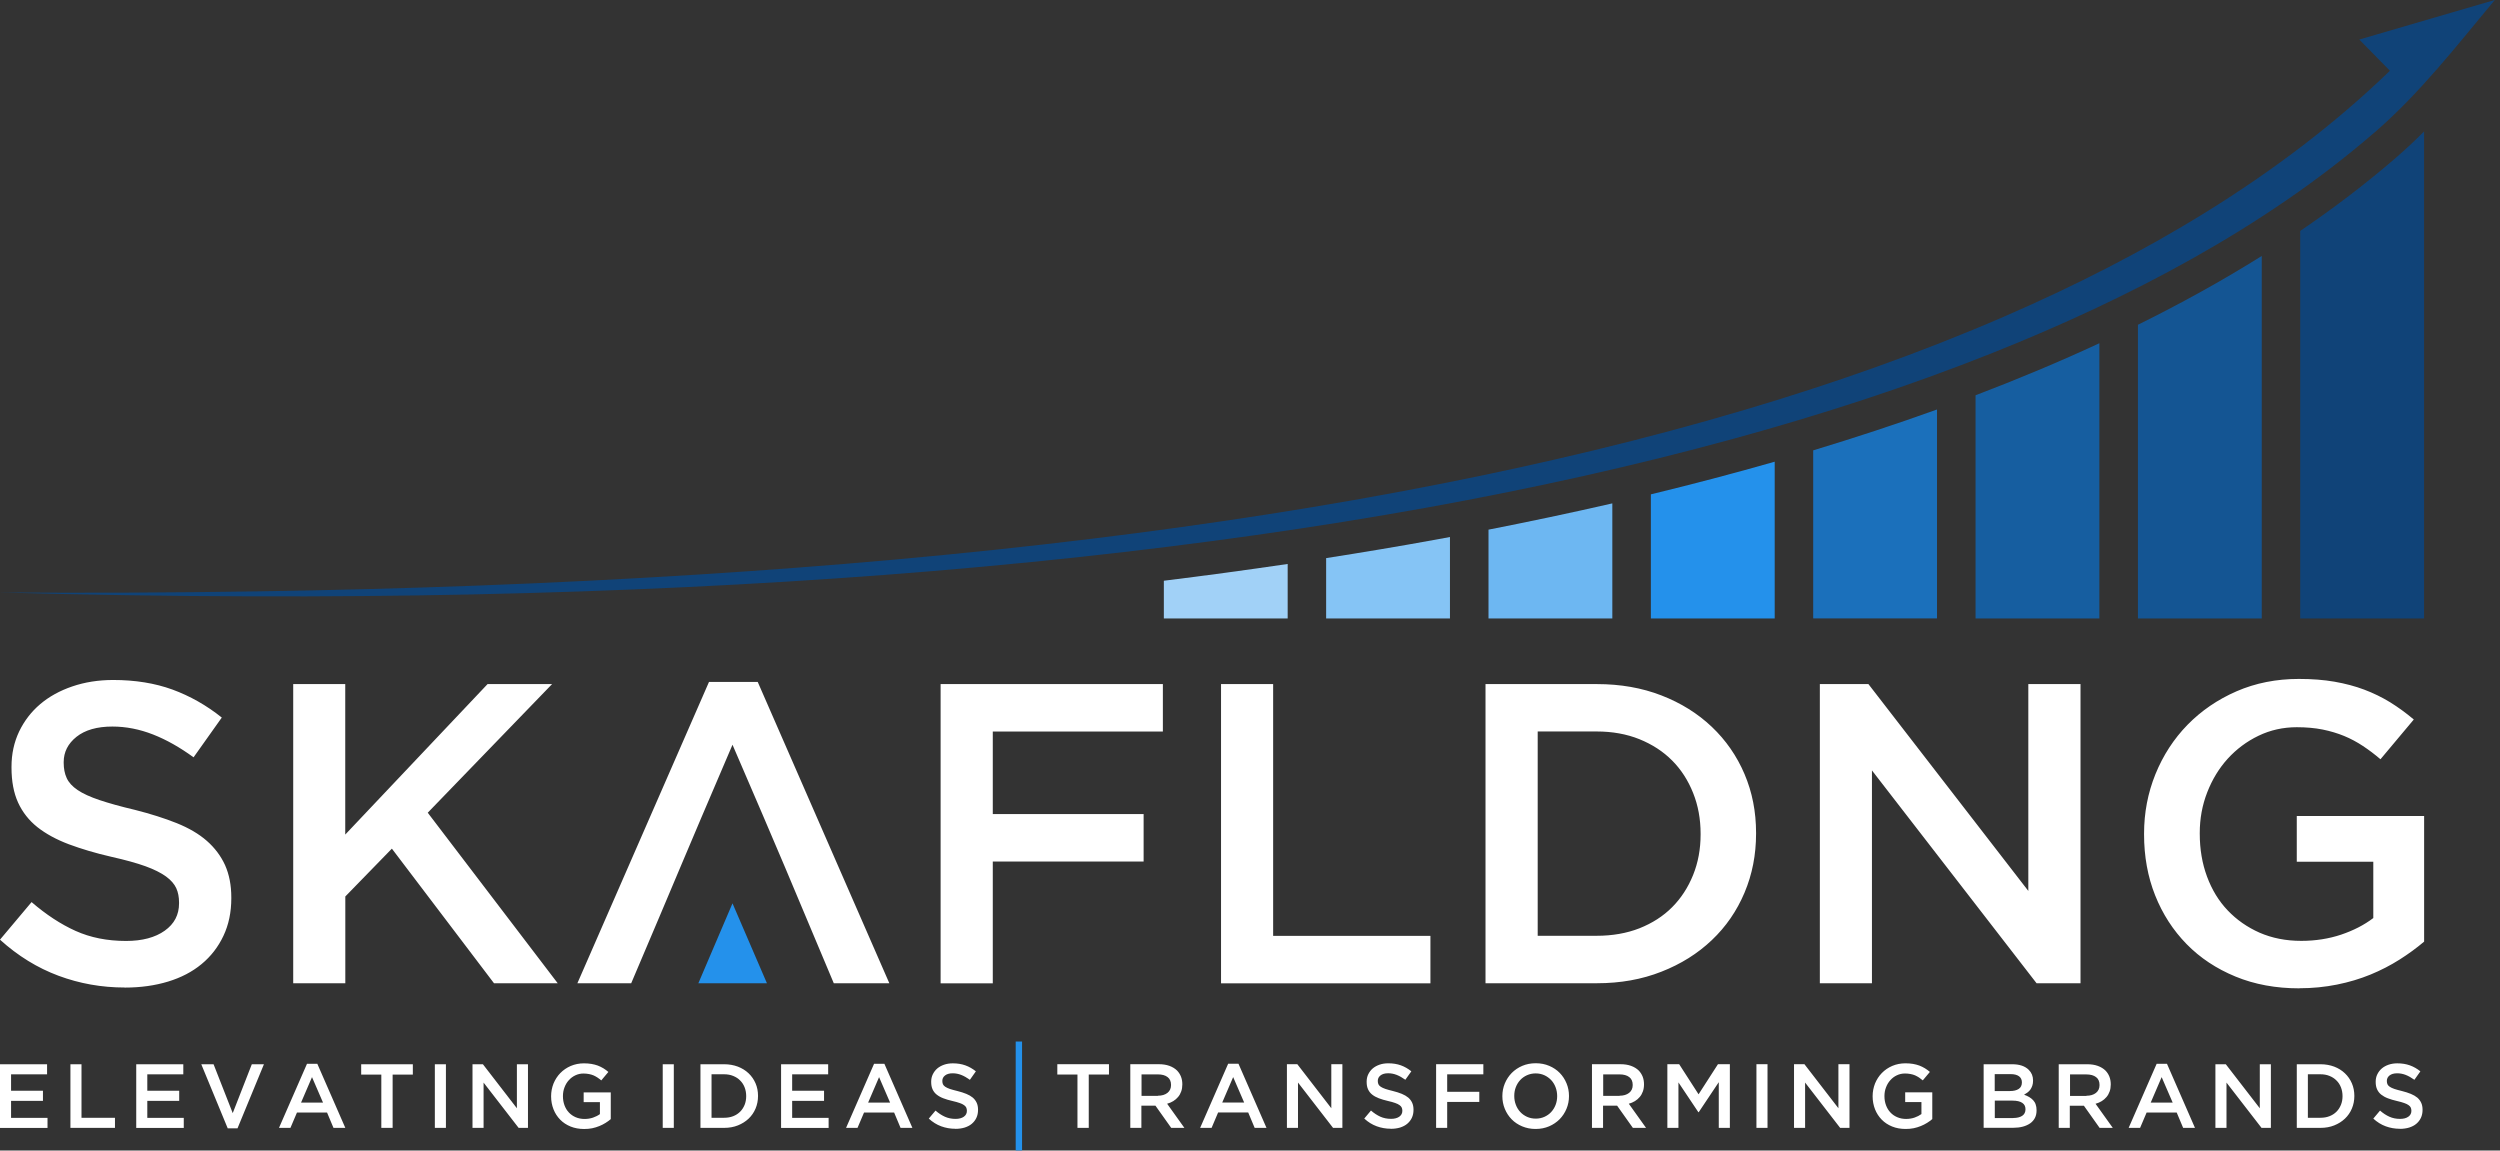<svg width="176" height="81" viewBox="0 0 176 81" fill="none" xmlns="http://www.w3.org/2000/svg">
<rect x="0" y="0" width="176" height="81" fill="#333333" stroke="none"/>
<path fill-rule="evenodd" clip-rule="evenodd" d="M93.36 39.291V43.539H102.077V37.805C101.724 37.868 101.371 37.936 101.023 38C98.478 38.464 95.922 38.89 93.36 39.291Z" fill="#85C4F5"/>
<path fill-rule="evenodd" clip-rule="evenodd" d="M104.791 37.287V43.538H113.508V35.438C110.551 36.117 107.637 36.729 104.791 37.287Z" fill="#6DB7F2"/>
<path fill-rule="evenodd" clip-rule="evenodd" d="M116.222 34.802V43.54H124.939V32.504C122.025 33.337 119.11 34.101 116.222 34.802Z" fill="#2491EB"/>
<path fill-rule="evenodd" clip-rule="evenodd" d="M127.648 31.706V43.537H136.365V28.828C133.482 29.866 130.568 30.82 127.648 31.706Z" fill="#1B70BB"/>
<path fill-rule="evenodd" clip-rule="evenodd" d="M139.079 27.827V43.542H147.796V24.164C144.955 25.482 142.041 26.699 139.079 27.827Z" fill="#165EA0"/>
<path fill-rule="evenodd" clip-rule="evenodd" d="M150.51 22.863V43.538H159.227V18.02C156.45 19.759 153.53 21.371 150.51 22.863Z" fill="#145593"/>
<path fill-rule="evenodd" clip-rule="evenodd" d="M161.936 16.251V43.54H170.653V9.258C170.021 9.89 169.367 10.502 168.682 11.097C166.569 12.926 164.313 14.639 161.936 16.257V16.251Z" fill="#104378"/>
<path fill-rule="evenodd" clip-rule="evenodd" d="M90.652 43.54V39.703C87.753 40.13 84.844 40.525 81.935 40.884V43.54H90.652Z" fill="#A1D1F7"/>
<path fill-rule="evenodd" clip-rule="evenodd" d="M167.159 9.335C170.368 6.563 172.935 3.232 175.638 -0.004L166.094 2.784L168.25 4.982L168.118 5.108C160.413 12.513 150.869 18.047 141.113 22.278C135.184 24.85 129.061 27 122.868 28.84C115.827 30.932 108.66 32.634 101.455 34.057C93.318 35.665 85.107 36.919 76.88 37.926C67.663 39.053 58.403 39.865 49.138 40.45C38.846 41.098 28.537 41.472 18.229 41.631C12.152 41.725 6.07 41.752 -0.006 41.71C5.933 41.873 11.873 41.968 17.812 41.984C28.031 42.015 38.255 41.815 48.464 41.325C57.681 40.882 66.899 40.202 76.074 39.206C84.285 38.316 92.48 37.177 100.607 35.707C107.806 34.4 114.963 32.829 122.02 30.895C128.201 29.198 134.32 27.222 140.275 24.845C149.788 21.05 159.38 16.065 167.159 9.33V9.335Z" fill="#104378"/>
<path fill-rule="evenodd" clip-rule="evenodd" d="M161.867 69.579C160.223 69.579 158.726 69.305 157.382 68.751C156.038 68.198 154.89 67.439 153.936 66.464C152.982 65.489 152.244 64.345 151.722 63.033C151.2 61.721 150.942 60.287 150.942 58.743V58.685C150.942 57.22 151.206 55.829 151.743 54.501C152.281 53.178 153.034 52.018 153.999 51.028C154.969 50.037 156.123 49.246 157.456 48.666C158.79 48.087 160.249 47.797 161.836 47.797C162.758 47.797 163.596 47.86 164.35 47.992C165.103 48.124 165.799 48.308 166.442 48.55C167.085 48.793 167.691 49.088 168.26 49.436C168.829 49.789 169.388 50.195 169.931 50.653L167.585 53.452C167.185 53.109 166.774 52.798 166.352 52.519C165.931 52.24 165.488 52.002 165.029 51.813C164.566 51.623 164.06 51.47 163.512 51.359C162.958 51.249 162.352 51.196 161.693 51.196C160.729 51.196 159.833 51.396 159 51.797C158.168 52.197 157.446 52.74 156.834 53.41C156.223 54.084 155.743 54.87 155.39 55.776C155.037 56.677 154.863 57.636 154.863 58.638V58.696C154.863 59.781 155.032 60.788 155.374 61.71C155.717 62.638 156.197 63.428 156.829 64.092C157.461 64.756 158.21 65.278 159.079 65.663C159.954 66.042 160.924 66.237 162.01 66.237C163.006 66.237 163.944 66.09 164.813 65.8C165.683 65.505 166.437 65.12 167.08 64.63V60.667H161.693V57.447H170.658V66.29C170.136 66.733 169.562 67.154 168.929 67.555C168.297 67.955 167.617 68.308 166.885 68.609C166.152 68.909 165.367 69.146 164.523 69.315C163.68 69.484 162.8 69.573 161.878 69.573L161.867 69.579ZM8.784 69.521C7.161 69.521 5.606 69.246 4.12 68.693C2.634 68.14 1.264 67.297 -0.001 66.153L2.223 63.507C3.245 64.387 4.278 65.067 5.322 65.536C6.365 66.005 7.546 66.243 8.874 66.243C10.017 66.243 10.924 66 11.598 65.52C12.273 65.041 12.605 64.398 12.605 63.597V63.539C12.605 63.16 12.542 62.822 12.41 62.532C12.278 62.242 12.041 61.963 11.688 61.705C11.33 61.447 10.85 61.204 10.239 60.983C9.622 60.761 8.826 60.54 7.841 60.319C6.713 60.061 5.717 59.76 4.837 59.433C3.962 59.101 3.229 58.701 2.634 58.232C2.044 57.763 1.585 57.183 1.274 56.503C0.963 55.823 0.81 54.996 0.81 54.037V53.979C0.81 53.078 0.99 52.25 1.348 51.496C1.712 50.743 2.202 50.105 2.829 49.573C3.456 49.041 4.21 48.624 5.09 48.324C5.97 48.023 6.929 47.871 7.973 47.871C9.517 47.871 10.908 48.097 12.141 48.545C13.374 48.998 14.534 49.652 15.614 50.516L13.627 53.315C12.663 52.614 11.714 52.076 10.771 51.707C9.828 51.338 8.874 51.149 7.915 51.149C6.829 51.149 5.991 51.391 5.385 51.871C4.784 52.35 4.484 52.946 4.484 53.647V53.705C4.484 54.105 4.552 54.464 4.695 54.775C4.837 55.086 5.09 55.365 5.464 55.618C5.838 55.871 6.349 56.103 7.003 56.324C7.662 56.545 8.489 56.777 9.496 57.014C10.597 57.294 11.583 57.605 12.436 57.947C13.29 58.29 14.002 58.706 14.56 59.196C15.119 59.686 15.551 60.261 15.846 60.909C16.136 61.563 16.284 62.316 16.284 63.181V63.239C16.284 64.224 16.099 65.104 15.73 65.884C15.361 66.664 14.85 67.328 14.191 67.871C13.538 68.414 12.747 68.825 11.83 69.104C10.908 69.384 9.896 69.526 8.789 69.526L8.784 69.521ZM20.637 48.16H24.305V58.754L34.324 48.16H38.866L30.113 57.215L39.262 69.22H34.777L27.588 59.744L24.31 63.112V69.22H20.642V48.16H20.637ZM51.568 52.429C47.863 61.067 47.826 61.262 44.437 69.22H40.648L49.913 48.008H53.344L62.609 69.22H58.698C55.547 61.721 55.056 60.509 51.568 52.429ZM66.219 48.16H81.866V51.502H69.892V57.31H80.511V60.651H69.892V69.225H66.219V48.166V48.16ZM85.961 48.16H89.629V65.884H100.702V69.225H85.961V48.166V48.16ZM112.407 65.879C113.508 65.879 114.515 65.705 115.416 65.352C116.317 64.993 117.087 64.503 117.719 63.866C118.351 63.233 118.841 62.474 119.195 61.599C119.548 60.725 119.722 59.776 119.722 58.748V58.69C119.722 57.663 119.548 56.703 119.195 55.823C118.841 54.938 118.351 54.174 117.719 53.541C117.087 52.904 116.322 52.408 115.416 52.039C114.515 51.676 113.508 51.496 112.407 51.496H108.254V65.879H112.407ZM104.58 48.16H112.433C114.077 48.16 115.585 48.424 116.96 48.956C118.336 49.489 119.516 50.226 120.512 51.17C121.503 52.113 122.272 53.22 122.815 54.495C123.358 55.771 123.627 57.146 123.627 58.632V58.69C123.627 60.176 123.358 61.557 122.815 62.843C122.272 64.129 121.508 65.241 120.512 66.185C119.521 67.128 118.336 67.871 116.96 68.409C115.585 68.951 114.077 69.22 112.433 69.22H104.58V48.16ZM128.112 48.16H131.537L142.794 62.722V48.16H146.468V69.22H143.374L131.785 54.237V69.22H128.117V48.16H128.112Z" fill="white"/>
<path fill-rule="evenodd" clip-rule="evenodd" d="M53.992 69.222C53.344 67.71 52.585 65.944 51.568 63.594C50.529 66.013 49.781 67.773 49.164 69.222H53.992Z" fill="#2491EB"/>
<path fill-rule="evenodd" clip-rule="evenodd" d="M-0.001 74.923H3.314V75.634H0.779V76.788H3.024V77.5H0.779V78.696H3.345V79.407H-0.001V74.928V74.923ZM4.958 74.923H5.738V78.691H8.094V79.402H4.958V74.923ZM9.591 74.923H12.905V75.634H10.37V76.788H12.616V77.5H10.37V78.696H12.937V79.407H9.591V74.928V74.923ZM14.165 74.923H15.035L16.384 78.364L17.728 74.923H18.581L16.721 79.434H16.031L14.17 74.923H14.165ZM22.74 77.621L21.965 75.829L21.195 77.621H22.74ZM21.612 74.891H22.339L24.31 79.402H23.477L23.024 78.322H20.906L20.447 79.402H19.641L21.612 74.891ZM26.85 75.65H25.427V74.923H29.064V75.65H27.641V79.402H26.845V75.65H26.85ZM30.613 74.923H31.393V79.402H30.613V74.923ZM33.27 74.923H33.997L36.389 78.022V74.923H37.169V79.402H36.511L34.044 76.214V79.402H33.264V74.923H33.27ZM41.122 79.481C40.774 79.481 40.453 79.423 40.168 79.307C39.884 79.192 39.636 79.028 39.436 78.823C39.235 78.617 39.077 78.375 38.967 78.095C38.856 77.816 38.798 77.51 38.798 77.183V77.173C38.798 76.862 38.856 76.567 38.967 76.282C39.083 76.003 39.241 75.755 39.446 75.544C39.652 75.334 39.899 75.165 40.179 75.044C40.463 74.923 40.774 74.859 41.111 74.859C41.306 74.859 41.486 74.875 41.644 74.901C41.802 74.928 41.955 74.97 42.087 75.017C42.224 75.07 42.35 75.133 42.477 75.207C42.598 75.281 42.719 75.371 42.83 75.465L42.329 76.061C42.245 75.987 42.155 75.924 42.065 75.861C41.976 75.803 41.881 75.75 41.786 75.708C41.686 75.666 41.581 75.634 41.465 75.613C41.349 75.592 41.217 75.576 41.08 75.576C40.874 75.576 40.685 75.618 40.505 75.703C40.326 75.787 40.173 75.903 40.047 76.045C39.915 76.188 39.815 76.356 39.741 76.551C39.667 76.741 39.631 76.946 39.631 77.162V77.173C39.631 77.405 39.667 77.616 39.741 77.816C39.815 78.011 39.915 78.18 40.052 78.322C40.184 78.464 40.347 78.575 40.532 78.654C40.716 78.733 40.927 78.775 41.154 78.775C41.364 78.775 41.565 78.743 41.749 78.68C41.934 78.617 42.097 78.533 42.234 78.433V77.589H41.09V76.904H42.998V78.786C42.888 78.88 42.766 78.97 42.629 79.054C42.492 79.139 42.35 79.213 42.192 79.276C42.034 79.339 41.87 79.392 41.691 79.429C41.512 79.466 41.322 79.481 41.127 79.481H41.122Z" fill="white"/>
<path fill-rule="evenodd" clip-rule="evenodd" d="M46.656 74.923H47.436V79.402H46.656V74.923ZM50.978 78.691C51.215 78.691 51.425 78.654 51.615 78.58C51.805 78.506 51.968 78.401 52.105 78.264C52.242 78.127 52.343 77.969 52.422 77.779C52.495 77.595 52.532 77.389 52.532 77.173V77.162C52.532 76.946 52.495 76.741 52.422 76.551C52.348 76.361 52.242 76.198 52.105 76.066C51.974 75.929 51.81 75.824 51.615 75.745C51.425 75.666 51.209 75.629 50.978 75.629H50.092V78.691H50.978ZM49.312 74.923H50.983C51.331 74.923 51.652 74.981 51.947 75.091C52.237 75.202 52.49 75.36 52.701 75.56C52.912 75.761 53.075 75.998 53.191 76.266C53.307 76.535 53.365 76.83 53.365 77.147V77.157C53.365 77.473 53.307 77.769 53.191 78.043C53.075 78.317 52.912 78.554 52.701 78.754C52.49 78.954 52.237 79.112 51.947 79.228C51.657 79.344 51.336 79.402 50.983 79.402H49.312V74.923ZM54.988 74.923H58.303V75.634H55.768V76.788H58.013V77.5H55.768V78.696H58.335V79.407H54.988V74.928V74.923ZM62.662 77.621L61.887 75.829L61.117 77.621H62.662ZM61.534 74.891H62.261L64.232 79.402H63.399L62.946 78.322H60.828L60.369 79.402H59.563L61.534 74.891ZM67.252 79.466C66.904 79.466 66.577 79.407 66.261 79.292C65.945 79.176 65.655 78.996 65.386 78.749L65.861 78.185C66.077 78.375 66.298 78.517 66.519 78.617C66.741 78.717 66.994 78.77 67.273 78.77C67.515 78.77 67.71 78.717 67.853 78.617C67.995 78.517 68.069 78.38 68.069 78.206V78.195C68.069 78.116 68.053 78.043 68.027 77.979C68 77.916 67.948 77.858 67.874 77.805C67.8 77.747 67.695 77.7 67.563 77.653C67.431 77.605 67.262 77.558 67.052 77.51C66.809 77.452 66.598 77.394 66.414 77.321C66.23 77.252 66.071 77.162 65.945 77.062C65.818 76.962 65.724 76.841 65.655 76.693C65.587 76.546 65.555 76.372 65.555 76.166V76.156C65.555 75.966 65.592 75.787 65.671 75.629C65.75 75.471 65.85 75.334 65.987 75.218C66.119 75.107 66.282 75.017 66.467 74.954C66.651 74.891 66.857 74.859 67.078 74.859C67.405 74.859 67.7 74.907 67.963 75.002C68.227 75.097 68.475 75.239 68.701 75.423L68.28 76.019C68.074 75.871 67.874 75.755 67.674 75.676C67.473 75.597 67.268 75.56 67.067 75.56C66.836 75.56 66.656 75.613 66.53 75.713C66.403 75.813 66.34 75.94 66.34 76.093V76.103C66.34 76.188 66.356 76.266 66.382 76.33C66.414 76.398 66.467 76.456 66.546 76.509C66.625 76.562 66.735 76.614 66.872 76.662C67.015 76.709 67.189 76.757 67.405 76.809C67.642 76.867 67.847 76.936 68.032 77.01C68.211 77.083 68.364 77.173 68.485 77.273C68.606 77.379 68.696 77.5 68.759 77.637C68.822 77.774 68.854 77.937 68.854 78.122V78.132C68.854 78.343 68.817 78.527 68.738 78.696C68.659 78.865 68.548 79.002 68.411 79.118C68.274 79.234 68.106 79.318 67.911 79.381C67.716 79.439 67.5 79.471 67.262 79.471L67.252 79.466Z" fill="white"/>
<path fill-rule="evenodd" clip-rule="evenodd" d="M75.858 75.647H74.435V74.92H78.072V75.647H76.648V79.4H75.853V75.647H75.858ZM81.513 77.139C81.797 77.139 82.019 77.07 82.188 76.939C82.356 76.807 82.441 76.622 82.441 76.391V76.38C82.441 76.138 82.361 75.948 82.198 75.827C82.035 75.7 81.808 75.637 81.513 75.637H80.364V77.149H81.518L81.513 77.139ZM79.579 74.92H81.576C81.856 74.92 82.109 74.957 82.325 75.036C82.541 75.115 82.725 75.226 82.867 75.368C82.989 75.495 83.078 75.637 83.141 75.795C83.205 75.958 83.236 76.138 83.236 76.332V76.343C83.236 76.528 83.21 76.691 83.157 76.838C83.105 76.986 83.031 77.118 82.936 77.228C82.841 77.339 82.73 77.439 82.599 77.518C82.467 77.597 82.325 77.661 82.166 77.703L83.379 79.4H82.451L81.344 77.84H80.353V79.4H79.573V74.92H79.579ZM87.589 77.618L86.815 75.827L86.045 77.618H87.589ZM86.462 74.888H87.189L89.16 79.4H88.327L87.874 78.319H85.755L85.297 79.4H84.491L86.462 74.888ZM90.604 74.92H91.331L93.724 78.019V74.92H94.504V79.4H93.845L91.379 76.211V79.4H90.599V74.92H90.604ZM97.909 79.463C97.561 79.463 97.234 79.405 96.918 79.289C96.602 79.173 96.312 78.994 96.043 78.746L96.517 78.182C96.733 78.372 96.955 78.514 97.176 78.615C97.397 78.715 97.65 78.767 97.93 78.767C98.172 78.767 98.367 78.715 98.509 78.615C98.652 78.514 98.725 78.377 98.725 78.203V78.193C98.725 78.114 98.71 78.04 98.683 77.977C98.657 77.913 98.604 77.856 98.53 77.803C98.457 77.745 98.351 77.698 98.219 77.65C98.088 77.603 97.919 77.555 97.708 77.508C97.466 77.45 97.255 77.392 97.07 77.318C96.886 77.249 96.728 77.16 96.602 77.06C96.475 76.96 96.38 76.838 96.312 76.691C96.243 76.543 96.212 76.369 96.212 76.164V76.153C96.212 75.964 96.248 75.784 96.327 75.626C96.406 75.468 96.507 75.331 96.644 75.215C96.775 75.105 96.939 75.015 97.123 74.952C97.308 74.888 97.513 74.857 97.734 74.857C98.061 74.857 98.356 74.904 98.62 74.999C98.883 75.094 99.131 75.236 99.358 75.421L98.936 76.016C98.731 75.869 98.53 75.753 98.33 75.674C98.13 75.595 97.924 75.558 97.724 75.558C97.492 75.558 97.313 75.611 97.186 75.711C97.06 75.811 96.997 75.937 96.997 76.09V76.101C96.997 76.185 97.013 76.264 97.039 76.327C97.07 76.396 97.123 76.454 97.202 76.506C97.281 76.559 97.392 76.612 97.529 76.659C97.671 76.707 97.845 76.754 98.061 76.807C98.299 76.865 98.504 76.933 98.689 77.007C98.868 77.081 99.02 77.171 99.142 77.271C99.263 77.376 99.353 77.497 99.416 77.634C99.479 77.771 99.511 77.935 99.511 78.119V78.13C99.511 78.34 99.474 78.525 99.395 78.694C99.316 78.862 99.205 78.999 99.068 79.115C98.931 79.231 98.762 79.315 98.567 79.379C98.372 79.437 98.156 79.468 97.919 79.468L97.909 79.463ZM101.097 74.92H104.428V75.632H101.882V76.865H104.143V77.576H101.882V79.4H101.102V74.92H101.097ZM108.117 78.751C108.338 78.751 108.538 78.709 108.728 78.625C108.913 78.541 109.071 78.43 109.202 78.288C109.334 78.145 109.44 77.977 109.513 77.787C109.587 77.597 109.624 77.392 109.624 77.17V77.16C109.624 76.944 109.587 76.738 109.513 76.543C109.44 76.348 109.334 76.18 109.202 76.037C109.065 75.895 108.907 75.779 108.723 75.695C108.533 75.611 108.333 75.568 108.112 75.568C107.89 75.568 107.69 75.611 107.5 75.695C107.316 75.779 107.158 75.89 107.026 76.032C106.894 76.174 106.789 76.343 106.715 76.533C106.641 76.722 106.604 76.928 106.604 77.149V77.16C106.604 77.376 106.641 77.582 106.715 77.776C106.789 77.972 106.894 78.14 107.026 78.282C107.158 78.425 107.321 78.541 107.505 78.625C107.695 78.709 107.895 78.751 108.117 78.751ZM108.106 79.479C107.758 79.479 107.448 79.415 107.158 79.294C106.873 79.173 106.625 79.01 106.42 78.799C106.214 78.588 106.056 78.346 105.94 78.066C105.824 77.787 105.766 77.487 105.766 77.176V77.165C105.766 76.849 105.824 76.554 105.94 76.275C106.056 75.995 106.22 75.748 106.425 75.537C106.636 75.326 106.884 75.157 107.168 75.036C107.453 74.915 107.769 74.852 108.117 74.852C108.465 74.852 108.781 74.915 109.065 75.036C109.35 75.157 109.598 75.321 109.803 75.531C110.009 75.742 110.167 75.985 110.283 76.264C110.399 76.543 110.457 76.844 110.457 77.155V77.165C110.457 77.481 110.399 77.776 110.283 78.056C110.167 78.335 110.004 78.583 109.798 78.794C109.587 79.004 109.339 79.173 109.055 79.294C108.77 79.415 108.454 79.479 108.106 79.479ZM114.014 77.139C114.299 77.139 114.52 77.07 114.689 76.939C114.857 76.807 114.942 76.622 114.942 76.391V76.38C114.942 76.138 114.863 75.948 114.699 75.827C114.536 75.7 114.309 75.637 114.014 75.637H112.865V77.149H114.019L114.014 77.139ZM112.08 74.92H114.077C114.357 74.92 114.61 74.957 114.826 75.036C115.042 75.115 115.226 75.226 115.369 75.368C115.49 75.495 115.579 75.637 115.643 75.795C115.706 75.958 115.738 76.138 115.738 76.332V76.343C115.738 76.528 115.711 76.691 115.658 76.838C115.606 76.986 115.532 77.118 115.437 77.228C115.342 77.339 115.232 77.439 115.1 77.518C114.968 77.597 114.826 77.661 114.668 77.703L115.88 79.4H114.952L113.846 77.84H112.855V79.4H112.075V74.92H112.08ZM117.377 74.92H118.214L119.579 77.039L120.944 74.92H121.782V79.4H121.002V76.185L119.59 78.298H119.564L118.162 76.201V79.4H117.382V74.92H117.377ZM123.653 74.92H124.433V79.4H123.653V74.92ZM126.304 74.92H127.032L129.424 78.019V74.92H130.204V79.4H129.545L127.079 76.211V79.4H126.299V74.92H126.304ZM134.157 79.479C133.809 79.479 133.487 79.421 133.203 79.305C132.918 79.189 132.671 79.026 132.47 78.82C132.27 78.615 132.112 78.372 132.001 78.093C131.891 77.813 131.833 77.508 131.833 77.181V77.17C131.833 76.859 131.891 76.564 132.001 76.28C132.117 76.001 132.275 75.753 132.481 75.542C132.686 75.331 132.934 75.162 133.213 75.041C133.498 74.92 133.809 74.857 134.146 74.857C134.341 74.857 134.52 74.873 134.679 74.899C134.837 74.925 134.99 74.968 135.121 75.015C135.258 75.068 135.385 75.131 135.511 75.205C135.632 75.278 135.754 75.368 135.864 75.463L135.364 76.058C135.279 75.985 135.19 75.921 135.1 75.858C135.011 75.8 134.916 75.748 134.821 75.705C134.721 75.663 134.615 75.632 134.499 75.611C134.383 75.589 134.252 75.574 134.115 75.574C133.909 75.574 133.719 75.616 133.54 75.7C133.361 75.784 133.208 75.9 133.082 76.043C132.95 76.185 132.85 76.354 132.776 76.549C132.702 76.738 132.665 76.944 132.665 77.16V77.17C132.665 77.402 132.702 77.613 132.776 77.813C132.85 78.008 132.95 78.177 133.087 78.319C133.219 78.462 133.382 78.572 133.567 78.651C133.751 78.73 133.957 78.773 134.188 78.773C134.399 78.773 134.6 78.741 134.784 78.678C134.968 78.615 135.132 78.53 135.269 78.43V77.587H134.125V76.902H136.033V78.783C135.922 78.878 135.801 78.968 135.664 79.052C135.527 79.136 135.385 79.21 135.227 79.273C135.069 79.337 134.905 79.389 134.726 79.426C134.547 79.463 134.357 79.479 134.162 79.479H134.157Z" fill="white"/>
<path fill-rule="evenodd" clip-rule="evenodd" d="M141.73 78.707C141.999 78.707 142.21 78.654 142.363 78.554C142.515 78.454 142.594 78.296 142.594 78.095V78.085C142.594 77.895 142.521 77.742 142.368 77.642C142.215 77.537 141.988 77.484 141.677 77.484H140.434V78.712H141.735L141.73 78.707ZM141.504 76.809C141.757 76.809 141.962 76.762 142.115 76.662C142.268 76.562 142.341 76.409 142.341 76.203V76.193C142.341 76.013 142.273 75.871 142.141 75.771C142.004 75.671 141.814 75.618 141.556 75.618H140.428V76.809H141.498H141.504ZM139.648 74.923H141.656C142.173 74.923 142.563 75.054 142.826 75.318C143.027 75.518 143.127 75.766 143.127 76.061V76.072C143.127 76.209 143.111 76.33 143.074 76.435C143.037 76.541 142.99 76.63 142.937 76.709C142.879 76.788 142.811 76.857 142.731 76.915C142.652 76.973 142.573 77.025 142.494 77.068C142.626 77.115 142.747 77.168 142.853 77.231C142.958 77.294 143.053 77.368 143.132 77.452C143.211 77.537 143.274 77.637 143.311 77.753C143.353 77.869 143.374 78 143.374 78.159V78.169C143.374 78.369 143.338 78.549 143.259 78.701C143.179 78.854 143.069 78.981 142.921 79.086C142.774 79.186 142.6 79.265 142.399 79.318C142.194 79.371 141.967 79.397 141.72 79.397H139.648V74.917V74.923ZM146.879 77.141C147.164 77.141 147.385 77.073 147.554 76.941C147.722 76.809 147.807 76.625 147.807 76.393V76.382C147.807 76.14 147.728 75.95 147.564 75.829C147.401 75.703 147.174 75.639 146.879 75.639H145.73V77.152H146.884L146.879 77.141ZM144.94 74.923H146.937C147.216 74.923 147.469 74.96 147.685 75.039C147.902 75.118 148.086 75.228 148.228 75.371C148.35 75.497 148.439 75.639 148.502 75.797C148.566 75.961 148.597 76.14 148.597 76.335V76.346C148.597 76.53 148.571 76.693 148.518 76.841C148.465 76.989 148.392 77.12 148.297 77.231C148.202 77.342 148.091 77.442 147.96 77.521C147.828 77.6 147.685 77.663 147.527 77.705L148.74 79.402H147.812L146.705 77.842H145.714V79.402H144.934V74.923H144.94ZM152.956 77.621L152.181 75.829L151.411 77.621H152.956ZM151.828 74.891H152.555L154.526 79.402H153.693L153.24 78.322H151.122L150.663 79.402H149.857L151.828 74.891ZM155.97 74.923H156.697L159.09 78.022V74.923H159.87V79.402H159.211L156.745 76.214V79.402H155.965V74.923H155.97ZM163.359 78.691C163.596 78.691 163.807 78.654 163.997 78.58C164.186 78.506 164.35 78.401 164.487 78.264C164.624 78.127 164.724 77.969 164.803 77.779C164.877 77.595 164.914 77.389 164.914 77.173V77.162C164.914 76.946 164.877 76.741 164.803 76.551C164.729 76.361 164.624 76.198 164.487 76.066C164.355 75.929 164.192 75.824 163.997 75.745C163.807 75.666 163.591 75.629 163.359 75.629H162.474V78.691H163.359ZM161.694 74.923H163.364C163.712 74.923 164.034 74.981 164.329 75.091C164.619 75.202 164.872 75.36 165.082 75.56C165.293 75.761 165.457 75.998 165.572 76.266C165.688 76.535 165.746 76.83 165.746 77.147V77.157C165.746 77.473 165.688 77.769 165.572 78.043C165.457 78.317 165.293 78.554 165.082 78.754C164.872 78.954 164.619 79.112 164.329 79.228C164.039 79.344 163.717 79.402 163.364 79.402H161.694V74.923ZM168.945 79.466C168.598 79.466 168.271 79.407 167.955 79.292C167.638 79.176 167.349 78.996 167.08 78.749L167.554 78.185C167.77 78.375 167.991 78.517 168.213 78.617C168.434 78.717 168.687 78.77 168.966 78.77C169.209 78.77 169.404 78.717 169.546 78.617C169.688 78.517 169.762 78.38 169.762 78.206V78.195C169.762 78.116 169.746 78.043 169.72 77.979C169.694 77.916 169.641 77.858 169.567 77.805C169.493 77.747 169.388 77.7 169.256 77.653C169.125 77.605 168.956 77.558 168.745 77.51C168.503 77.452 168.292 77.394 168.107 77.321C167.923 77.252 167.765 77.162 167.638 77.062C167.512 76.962 167.417 76.841 167.349 76.693C167.28 76.546 167.248 76.372 167.248 76.166V76.156C167.248 75.966 167.285 75.787 167.364 75.629C167.443 75.471 167.544 75.334 167.681 75.218C167.812 75.107 167.976 75.017 168.16 74.954C168.345 74.891 168.55 74.859 168.771 74.859C169.098 74.859 169.393 74.907 169.657 75.002C169.92 75.097 170.168 75.239 170.395 75.423L169.973 76.019C169.768 75.871 169.567 75.755 169.367 75.676C169.167 75.597 168.961 75.56 168.761 75.56C168.529 75.56 168.35 75.613 168.223 75.713C168.097 75.813 168.034 75.94 168.034 76.093V76.103C168.034 76.188 168.049 76.266 168.076 76.33C168.107 76.398 168.16 76.456 168.239 76.509C168.318 76.562 168.429 76.614 168.566 76.662C168.708 76.709 168.882 76.757 169.098 76.809C169.335 76.867 169.541 76.936 169.725 77.01C169.905 77.083 170.057 77.173 170.179 77.273C170.3 77.379 170.389 77.5 170.453 77.637C170.516 77.774 170.548 77.937 170.548 78.122V78.132C170.548 78.343 170.511 78.527 170.432 78.696C170.353 78.865 170.242 79.002 170.105 79.118C169.968 79.234 169.799 79.318 169.604 79.381C169.409 79.439 169.193 79.471 168.956 79.471L168.945 79.466Z" fill="white"/>
<path fill-rule="evenodd" clip-rule="evenodd" d="M71.953 73.324H71.505V80.992H71.953V73.324Z" fill="#2491EB"/>
</svg>
